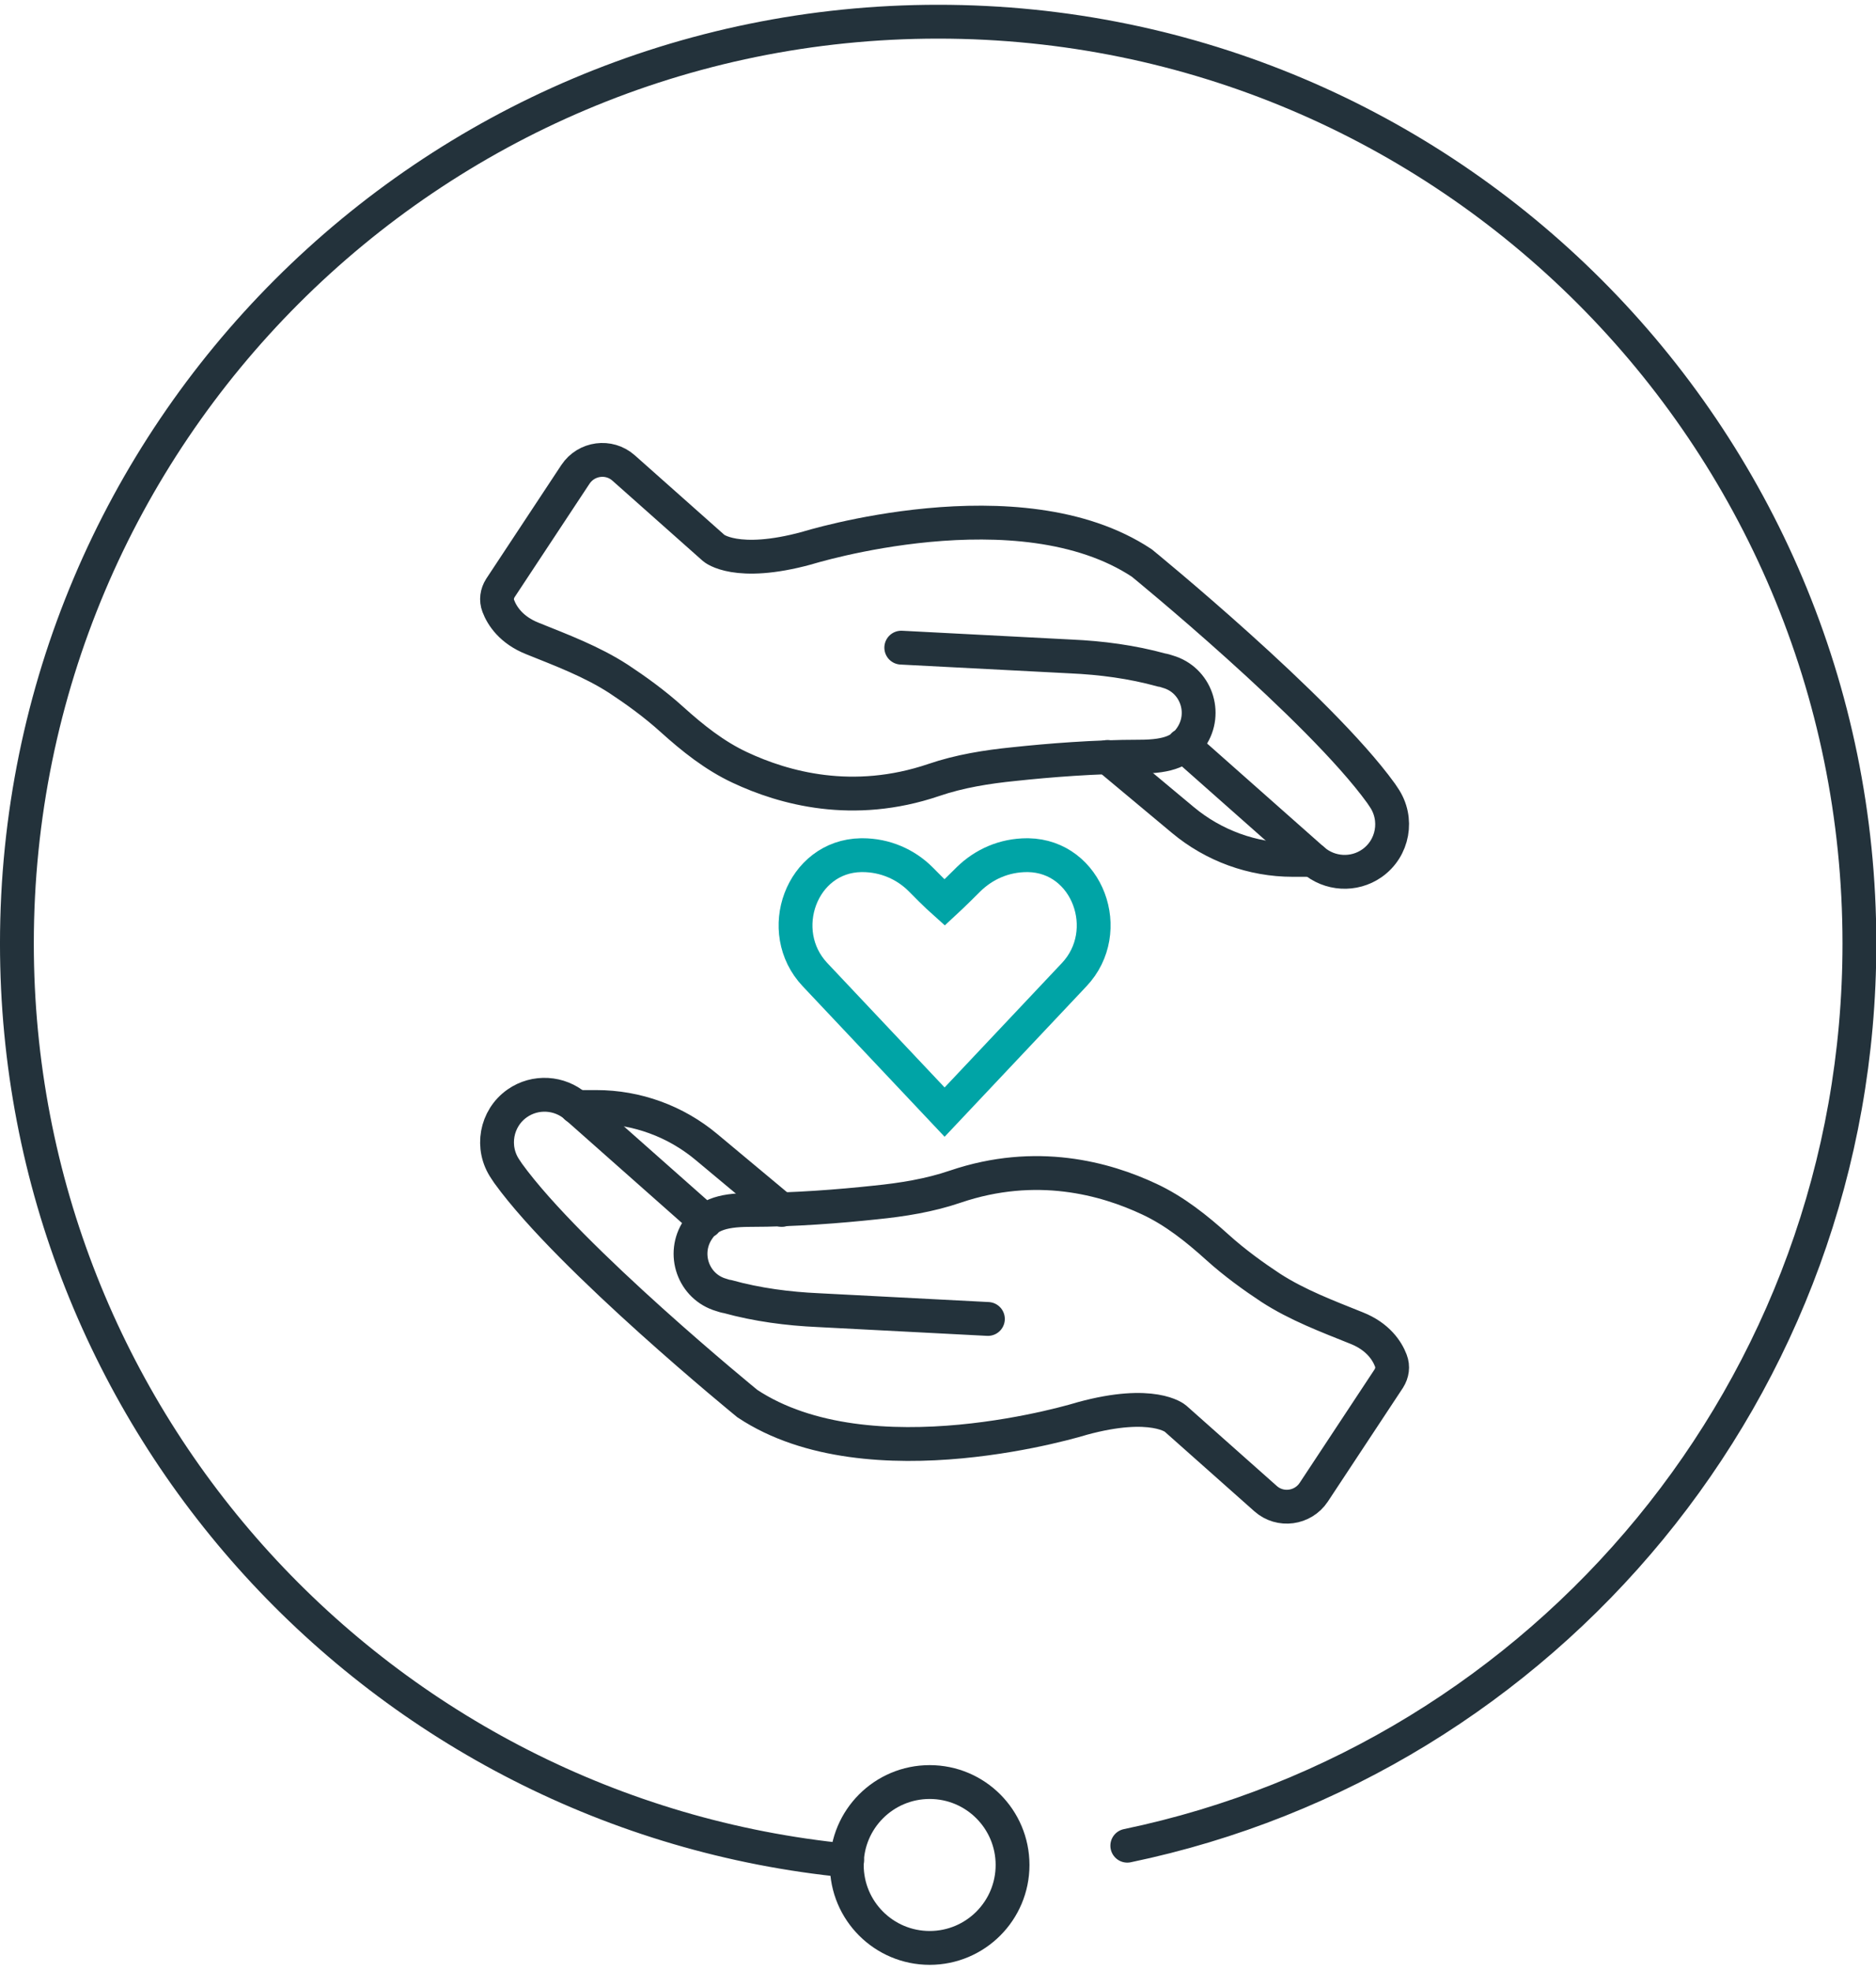 <svg width="100" height="105" viewBox="0 0 100 105" fill="none" xmlns="http://www.w3.org/2000/svg">
<g clip-path="url(#clip0_2373_2779)">
<path d="M63.082 39.696L69.99 45.809C70.873 46.585 72.172 46.657 73.127 45.99C74.264 45.196 74.552 43.627 73.759 42.473L73.614 42.257C70.314 37.694 60.864 29.993 60.864 29.993C54.336 25.665 43.01 29.2 43.01 29.2C39.241 30.228 38.051 29.2 38.051 29.2L33.236 24.926C32.46 24.24 31.252 24.403 30.675 25.268L26.671 31.328C26.491 31.616 26.437 31.959 26.563 32.284C26.761 32.807 27.248 33.564 28.384 34.015C29.953 34.646 31.54 35.241 32.965 36.161C33.867 36.756 34.877 37.477 35.815 38.325C36.915 39.317 38.087 40.255 39.439 40.886C41.784 41.986 45.463 43.014 49.773 41.553C51.144 41.084 52.604 40.85 54.047 40.706C55.905 40.507 58.357 40.309 60.738 40.309C62.343 40.309 63.028 39.966 63.497 39.263C64.363 37.982 63.75 36.215 62.253 35.782C62.145 35.746 62.036 35.71 61.91 35.692C60.341 35.259 58.7 35.043 57.077 34.971L48.042 34.502" stroke="#23323B" stroke-width="1.803" stroke-miterlimit="10" stroke-linecap="round"/>
<path d="M59.026 40.325L63.048 43.68C64.689 45.05 66.763 45.808 68.909 45.808H69.991" stroke="#23323B" stroke-width="1.803" stroke-miterlimit="10" stroke-linecap="round"/>
<path d="M37.619 65.07L30.712 58.957C29.828 58.181 28.53 58.109 27.574 58.776C26.438 59.57 26.149 61.139 26.943 62.293L27.087 62.509C30.387 67.072 39.837 74.773 39.837 74.773C46.366 79.101 57.691 75.566 57.691 75.566C61.461 74.538 62.651 75.566 62.651 75.566L67.466 79.84C68.241 80.526 69.45 80.363 70.027 79.498L74.03 73.438C74.211 73.15 74.265 72.807 74.139 72.482C73.94 71.959 73.453 71.202 72.317 70.751C70.748 70.12 69.161 69.525 67.736 68.605C66.835 68.01 65.825 67.288 64.887 66.441C63.787 65.449 62.615 64.511 61.262 63.88C58.918 62.78 55.239 61.752 50.928 63.213C49.558 63.682 48.097 63.916 46.654 64.06C44.797 64.259 42.344 64.457 39.964 64.457C38.359 64.457 37.673 64.8 37.204 65.503C36.339 66.784 36.952 68.551 38.449 68.984C38.557 69.02 38.665 69.056 38.791 69.074C40.36 69.507 42.002 69.723 43.625 69.795L52.66 70.264" stroke="#23323B" stroke-width="1.803" stroke-miterlimit="10" stroke-linecap="round"/>
<path d="M41.675 64.455L37.653 61.101C36.012 59.73 33.938 58.973 31.792 58.973H30.71" stroke="#23323B" stroke-width="1.803" stroke-miterlimit="10" stroke-linecap="round"/>
<path d="M57.259 51.923L50.352 59.245L43.445 51.923C41.263 49.614 42.724 45.611 45.898 45.557H45.97C47.178 45.557 48.278 46.044 49.072 46.837C49.865 47.649 50.352 48.081 50.352 48.081C50.352 48.081 50.839 47.631 51.632 46.837C52.444 46.044 53.526 45.557 54.752 45.557H54.806C57.98 45.611 59.441 49.614 57.259 51.923Z" stroke="#00A4A6" stroke-width="1.803" stroke-miterlimit="10" stroke-linecap="round"/>
<path d="M45.157 99.118C20.324 96.684 0.901 75.746 0.901 50.264C0.901 23.14 22.885 1.156 50.009 1.156C77.132 1.156 99.116 23.14 99.116 50.264C99.116 73.924 82.38 93.69 60.09 98.325" stroke="#23323B" stroke-width="1.803" stroke-miterlimit="10" stroke-linecap="round"/>
<path d="M49.556 103.77C51.996 103.77 53.974 101.792 53.974 99.352C53.974 96.912 51.996 94.934 49.556 94.934C47.116 94.934 45.138 96.912 45.138 99.352C45.138 101.792 47.116 103.77 49.556 103.77Z" stroke="#23323B" stroke-width="1.803" stroke-miterlimit="10" stroke-linecap="round"/>
</g>
<defs>
<clipPath id="clip0_2373_2779">
<rect width="100" height="104.418" fill="white" transform="translate(0 0.255)"/>
</clipPath>
</defs>
</svg>

